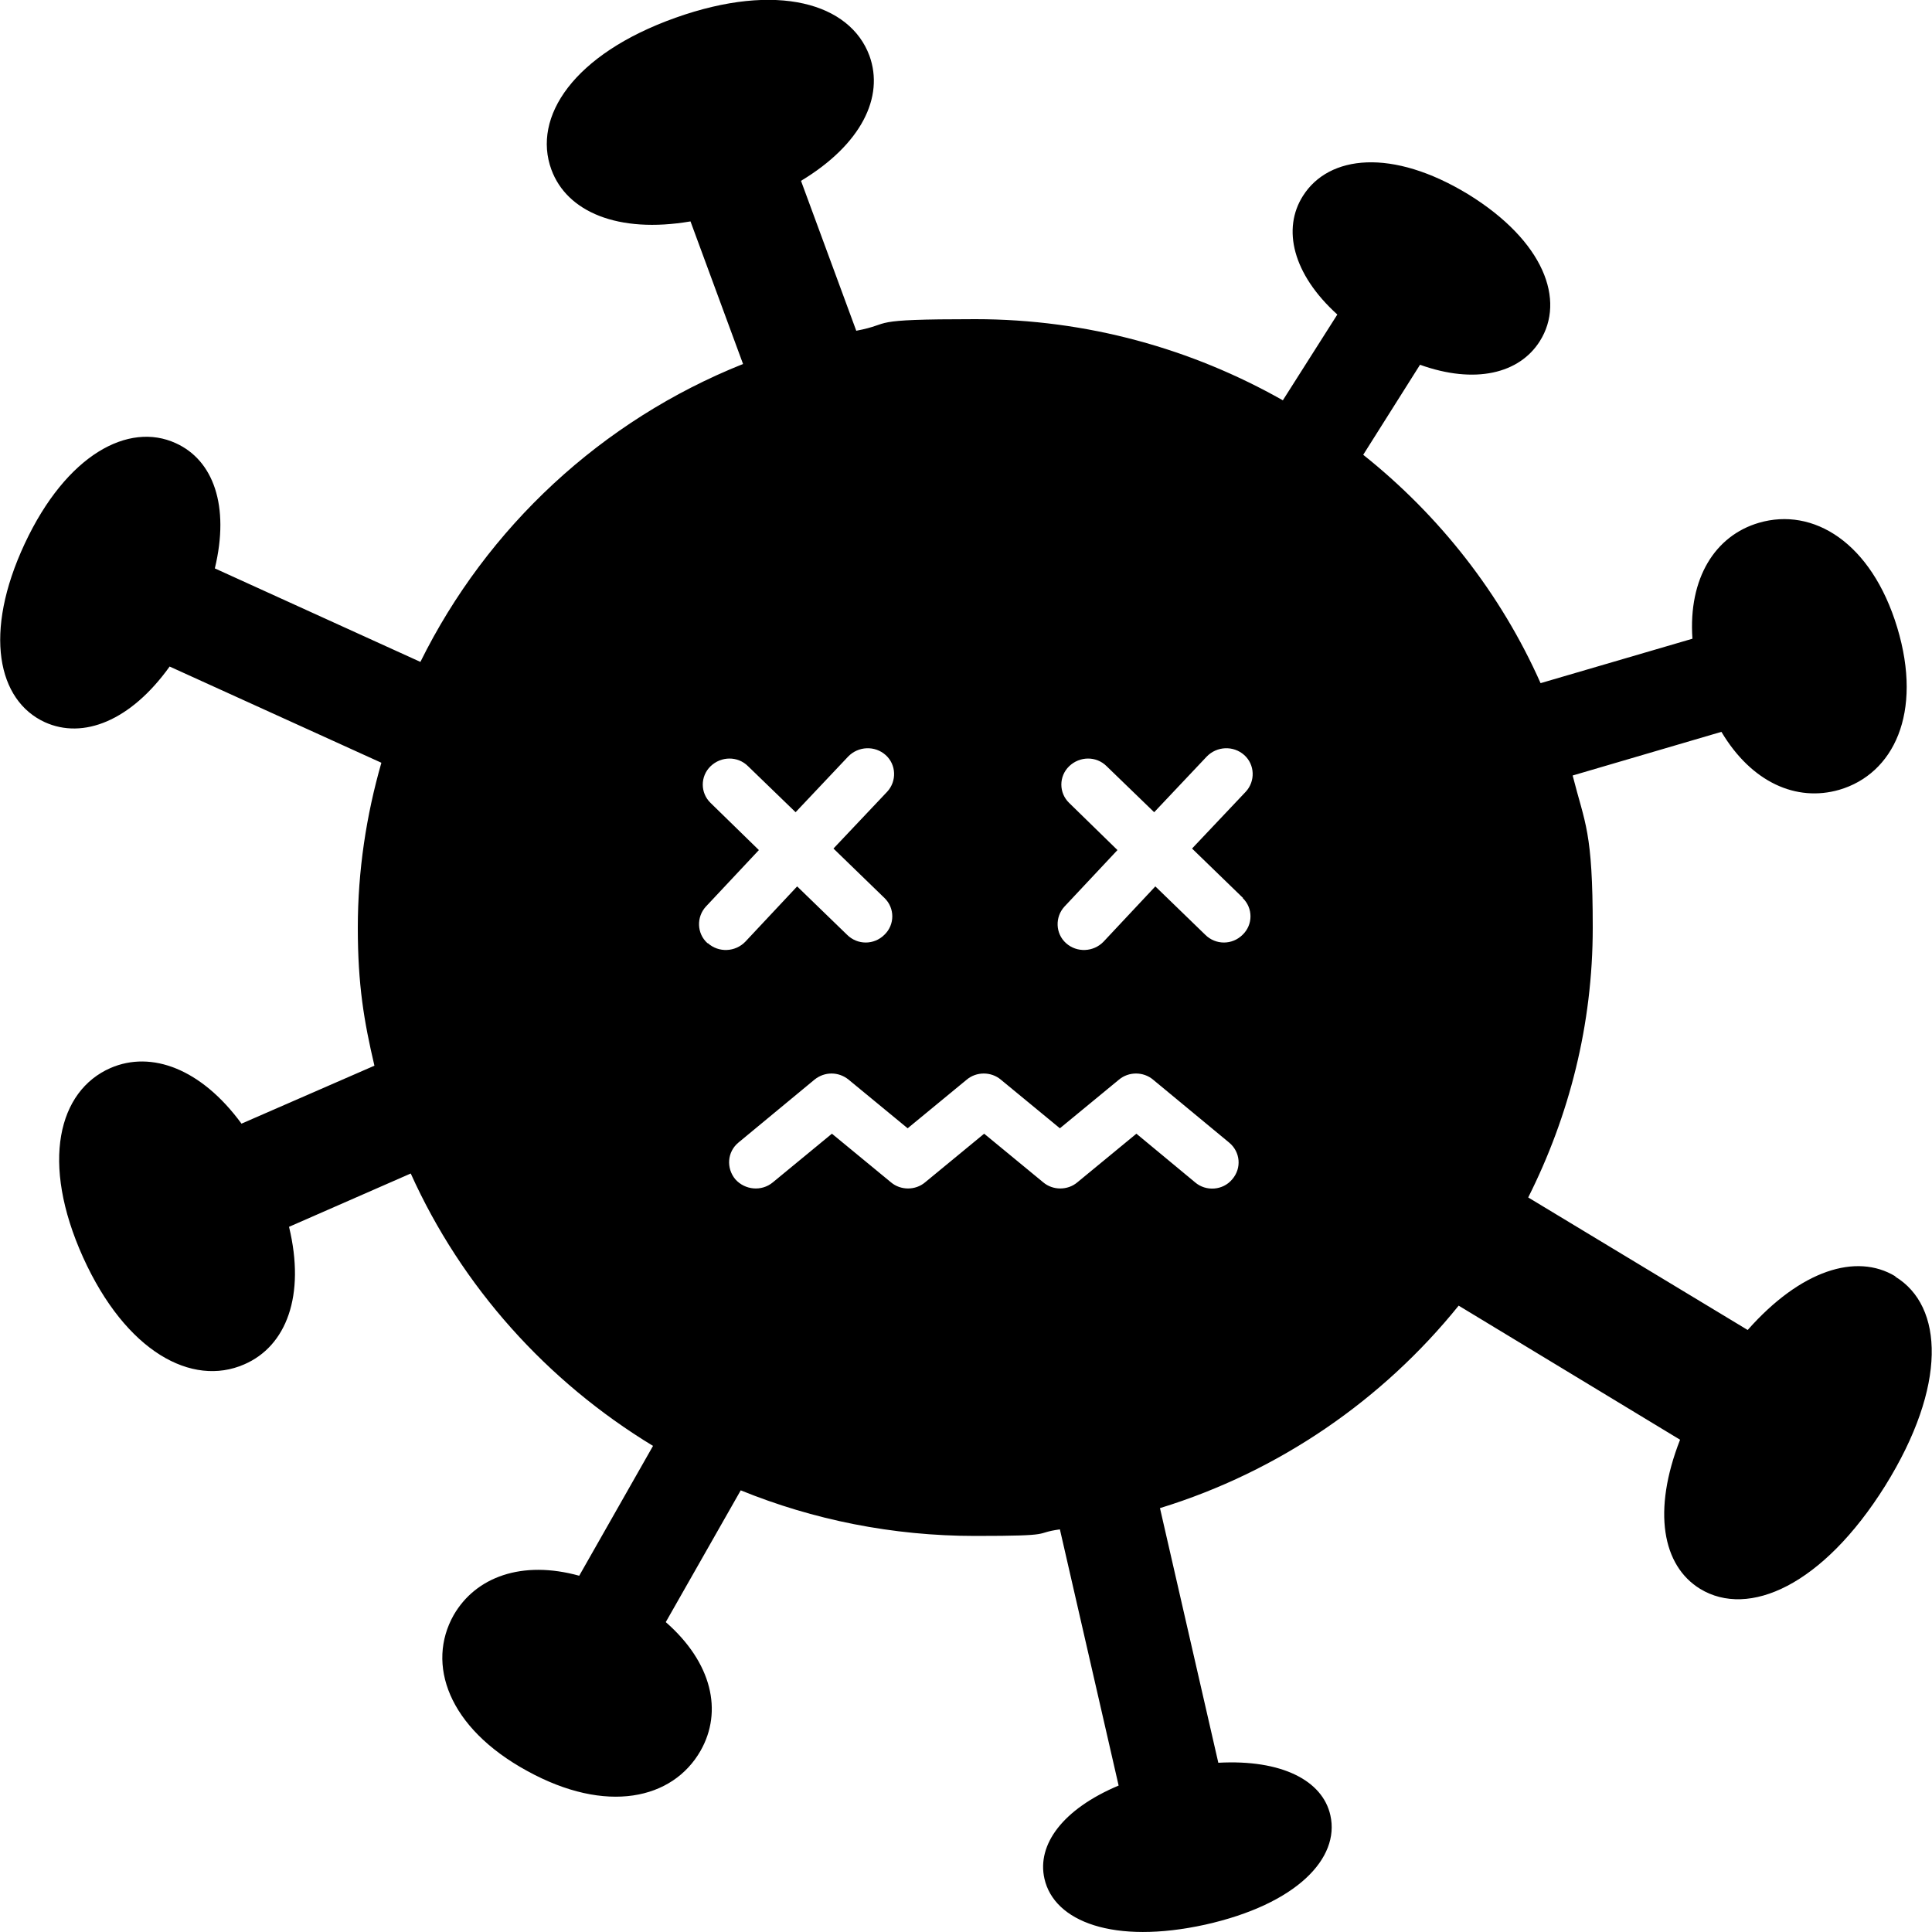 <?xml version="1.0" encoding="UTF-8"?>
<svg id="_x32_" xmlns="http://www.w3.org/2000/svg" version="1.1" viewBox="0 0 500 500">
  <!-- Generator: Adobe Illustrator 29.0.1, SVG Export Plug-In . SVG Version: 2.1.0 Build 192)  -->
  <path d="M490.5,330.3c-10.1-6.1-24.5-1.6-38.2,13.9l-56.8-34.3c10.6-21.1,16.7-44.7,16.7-69.8s-2-26.8-5.2-39.4l38.5-11.3c7.8,13.1,19.4,18.2,30.5,15,14-4.1,21.7-19.8,15-42-6.7-22.1-21.8-31.2-35.8-27.1-11.3,3.3-18.3,14.3-17.2,30l-39.3,11.5c-10.3-23.2-26.2-43.4-45.9-59.1l14.7-23.3c14.2,5.1,25.7,2.3,31-6.1,6.7-10.6,1.1-25.9-18.5-38-19.7-12-36.1-10.2-42.8.4-5.4,8.5-2.7,20.2,8.9,30.7l-14.1,22.2c-23.5-13.3-50.6-21-79.6-21s-20.8,1.1-30.8,3l-14.3-38.8c15.6-9.4,21.6-21.7,17.7-32.4-5-13.5-23.8-19.2-50.2-9.8-26.4,9.4-37.1,25.7-32.1,39.3,4,10.9,17.2,16.6,36,13.4l13.6,36.9c-36.6,14.6-66.3,42.3-83.5,77.1l-53.2-24.2c3.9-16.2-.4-28-10.1-32.4-12.2-5.6-28.3,2.9-39.1,26-10.8,23.1-7,40.6,5.2,46.2,9.9,4.5,22.2-.3,32.3-14.4l54.8,24.9c-3.9,13.6-6.1,27.9-6.1,42.7s1.6,24.2,4.3,35.7l-34.4,15c-10.4-14.2-23.3-19-33.9-14.4-13.5,5.9-18.2,24.4-7.1,49,11.1,24.5,28.2,33.6,41.7,27.7,10.9-4.7,15.9-17.8,11.6-35.6l31.5-13.8c13.2,29.3,35.2,53.8,62.7,70.5l-19.1,33.6c-14.8-4.1-26.8.3-32.5,10.2-7.1,12.6-1.5,29.1,19,40.3,20.5,11.3,37.7,7.4,44.9-5.2,5.8-10.2,3-22.8-9-33.3l19.4-34.1c18.7,7.6,39.2,11.8,60.7,11.8s14.7-.7,21.9-1.7l15.2,66.3c-14.5,6.1-21.2,15.3-19.2,24.1,2.5,11.1,17.9,17.1,41.6,11.9,23.7-5.3,34.9-17.2,32.4-28.3-2-9-12.6-14.5-29-13.6l-15.1-65.9c30.9-9.5,57.7-28.1,77.3-52.4l57.3,34.7c-7.2,18.4-4.6,32.6,5.2,38.6,12.5,7.6,31.7-.8,47.9-26.7,16.1-25.9,15.1-46.5,2.6-54.1ZM183.1,244.1c-2.8-2.5-2.9-6.8-.4-9.5l13.7-14.6-12.5-12.2c-2.7-2.6-2.7-6.9,0-9.5,2.7-2.6,7-2.7,9.7,0l12.3,11.9,13.6-14.4c2.6-2.7,6.9-2.9,9.7-.4,2.8,2.5,2.9,6.8.4,9.5l-13.9,14.7,13.2,12.8c2.7,2.6,2.7,6.9,0,9.5-2.7,2.7-7,2.7-9.7,0l-12.9-12.5-13.4,14.3c-2.6,2.7-6.9,2.9-9.7.4ZM318.9,305.2c-2.4,2.9-6.8,3.2-9.6.8l-15.2-12.6-15.3,12.6c-2.5,2.1-6.3,2.1-8.8,0l-15.3-12.6-15.3,12.6c-2.5,2.1-6.3,2.1-8.8,0l-15.3-12.6-15.3,12.6c-2.9,2.4-7.2,2-9.7-.8-2.4-2.9-2.1-7.1.8-9.5l19.7-16.3c2.6-2.1,6.2-2.1,8.8,0l15.3,12.6,15.3-12.6c2.5-2.1,6.3-2.1,8.8,0l15.3,12.6,15.3-12.6c2.5-2.1,6.3-2.1,8.8,0l19.7,16.3c2.9,2.4,3.3,6.6.8,9.5ZM321.6,232.4c2.7,2.6,2.7,6.9,0,9.5-2.7,2.7-7,2.7-9.7,0l-12.9-12.5-13.4,14.3c-2.6,2.7-6.9,2.9-9.7.4-2.8-2.5-2.9-6.8-.4-9.5l13.7-14.6-12.5-12.2c-2.7-2.6-2.7-6.9,0-9.5,2.7-2.6,7-2.7,9.7,0l12.3,11.9,13.6-14.4c2.6-2.7,6.9-2.9,9.7-.4,2.8,2.5,2.9,6.8.4,9.5l-13.9,14.7,13.2,12.8Z"/>
</svg>